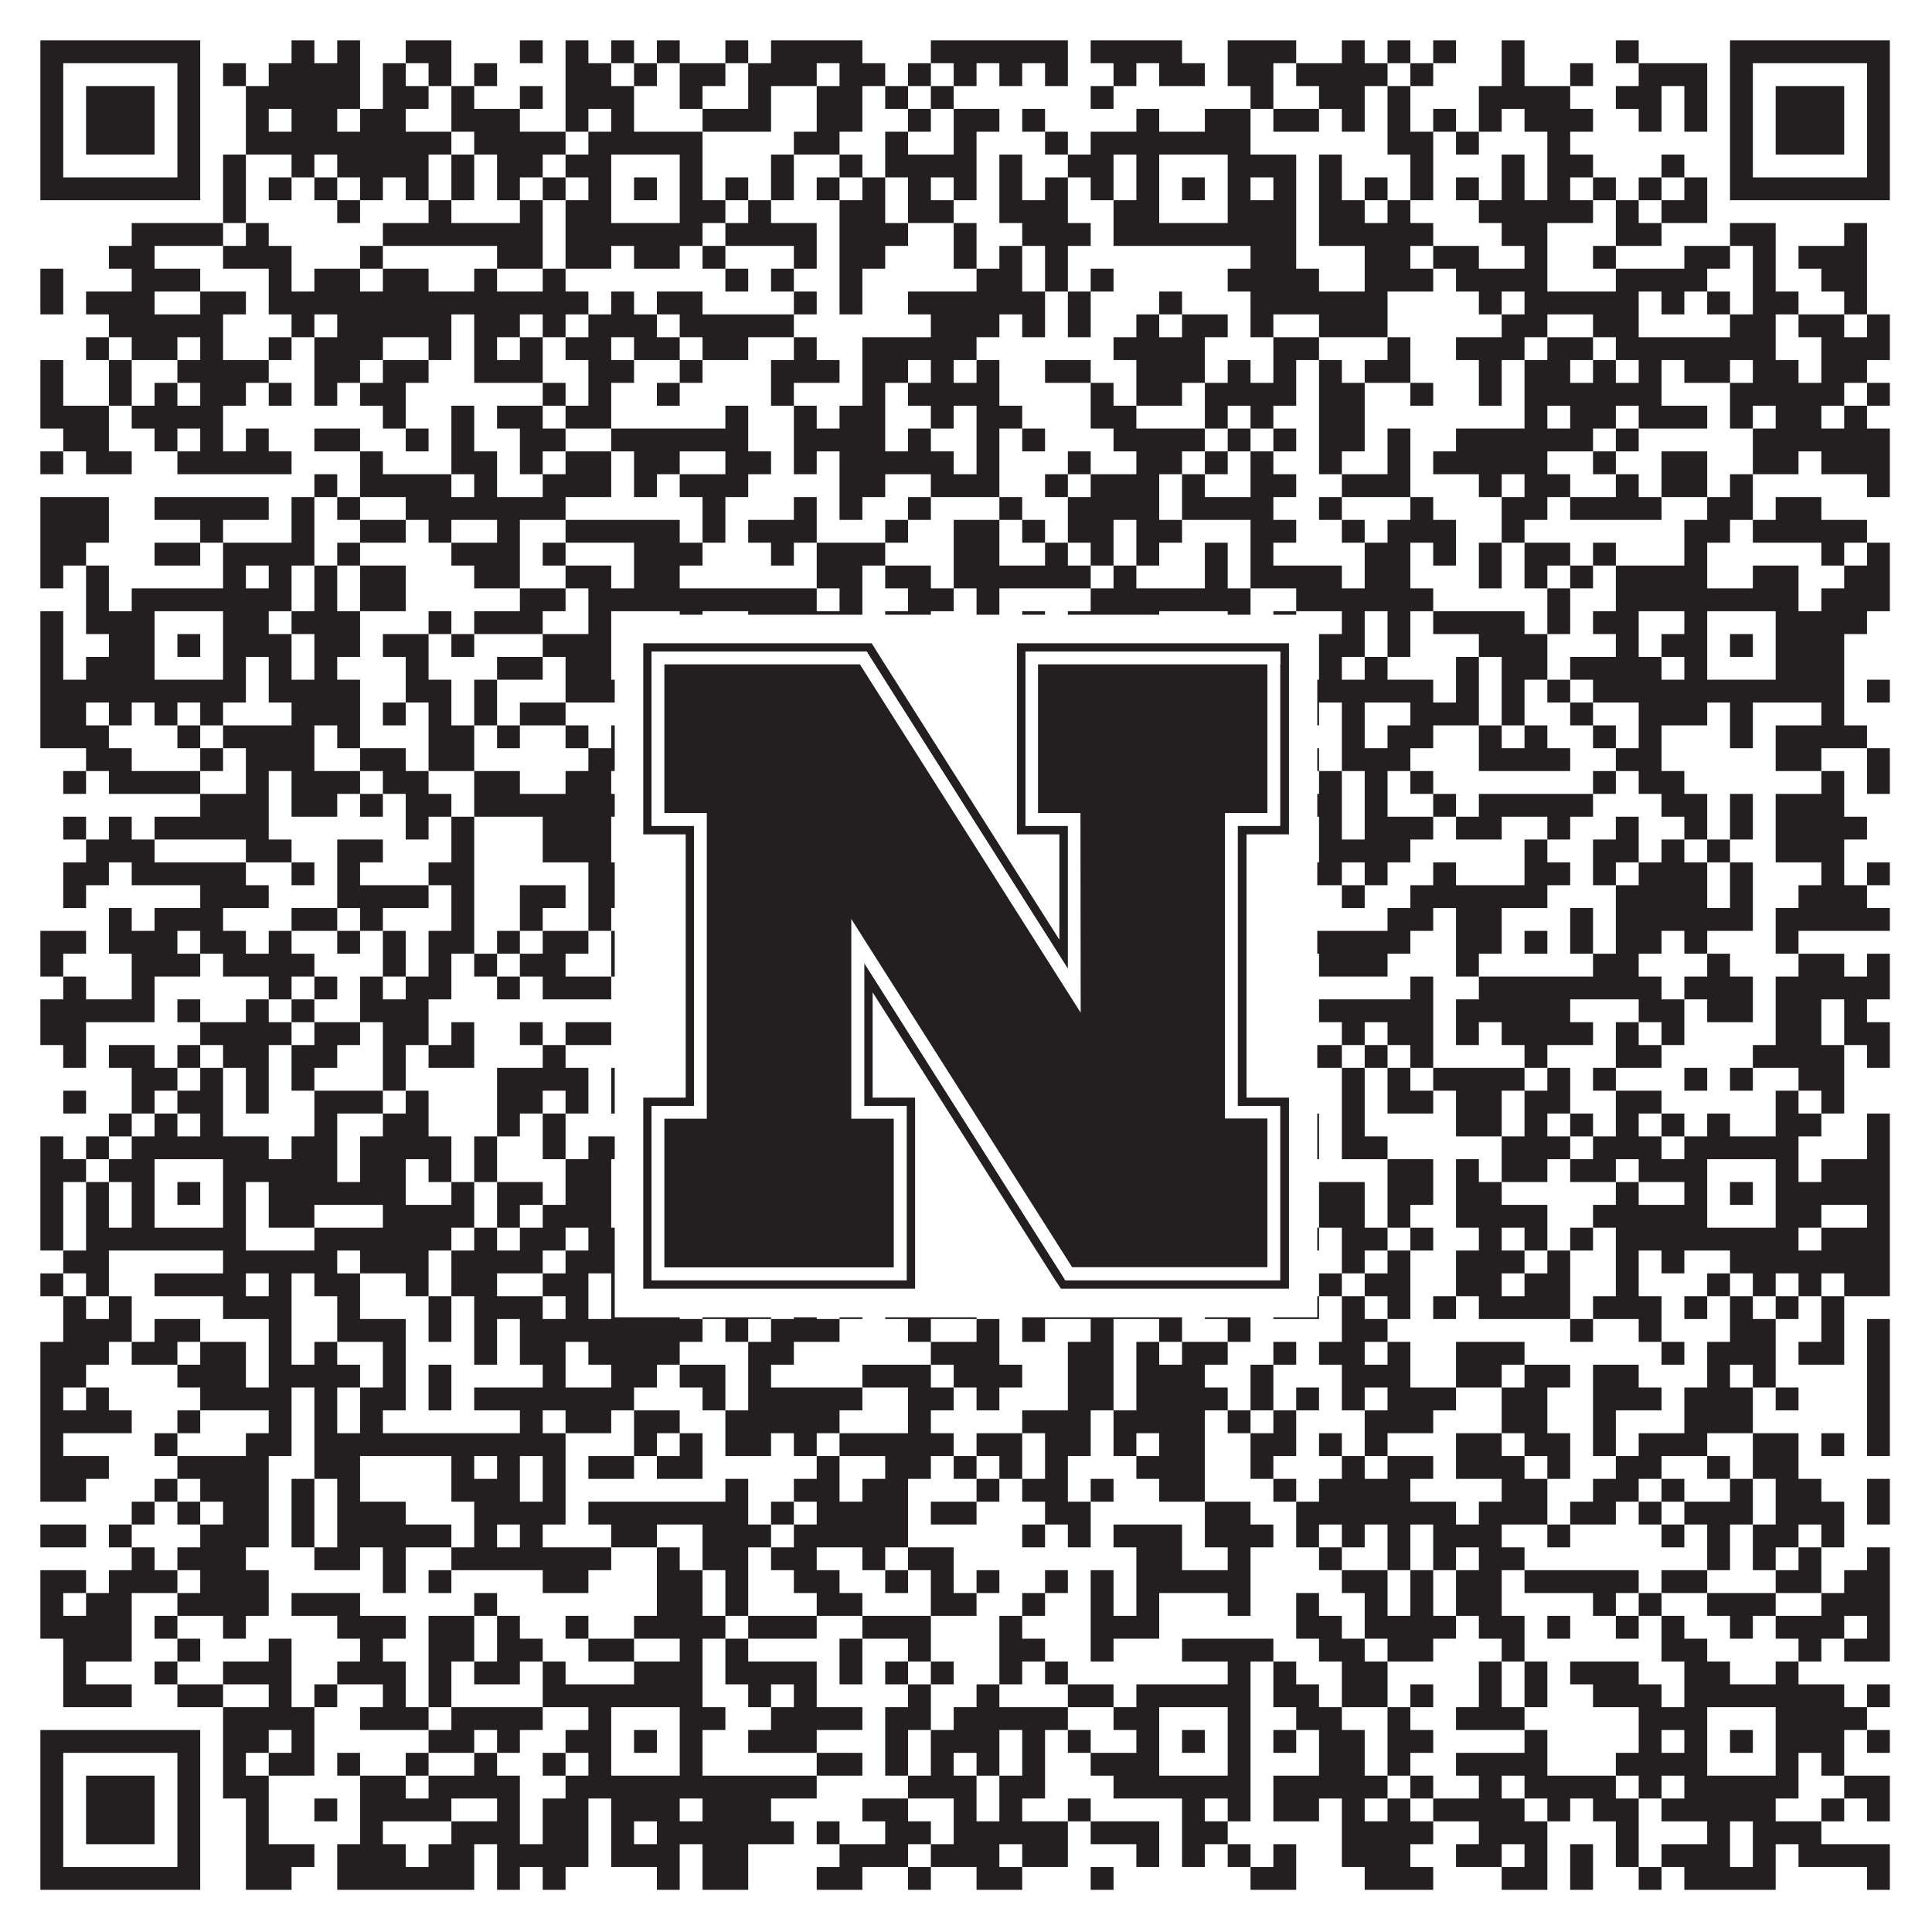 <?xml version="1.0"?>
<svg xmlns="http://www.w3.org/2000/svg" xmlns:xlink="http://www.w3.org/1999/xlink" version="1.1" width="1100px" height="1100px" viewBox="0 0 1100 1100"><rect x="0" y="0" width="1100" height="1100" fill="#ffffff" fill-opacity="1"/><path fill="#231f20" fill-opacity="1" d="M23,23L114,23L114,36L23,36ZM166,23L179,23L179,36L166,36ZM192,23L205,23L205,36L192,36ZM231,23L257,23L257,36L231,36ZM296,23L309,23L309,36L296,36ZM322,23L335,23L335,36L322,36ZM348,23L361,23L361,36L348,36ZM374,23L387,23L387,36L374,36ZM413,23L426,23L426,36L413,36ZM439,23L491,23L491,36L439,36ZM530,23L608,23L608,36L530,36ZM621,23L673,23L673,36L621,36ZM699,23L738,23L738,36L699,36ZM764,23L777,23L777,36L764,36ZM790,23L803,23L803,36L790,36ZM816,23L829,23L829,36L816,36ZM855,23L868,23L868,36L855,36ZM920,23L933,23L933,36L920,36ZM985,23L1076,23L1076,36L985,36ZM23,36L36,36L36,49L23,49ZM101,36L114,36L114,49L101,49ZM127,36L140,36L140,49L127,49ZM153,36L205,36L205,49L153,49ZM218,36L231,36L231,49L218,49ZM244,36L257,36L257,49L244,49ZM270,36L283,36L283,49L270,49ZM322,36L348,36L348,49L322,49ZM361,36L374,36L374,49L361,49ZM387,36L413,36L413,49L387,49ZM426,36L465,36L465,49L426,49ZM478,36L504,36L504,49L478,49ZM517,36L530,36L530,49L517,49ZM543,36L556,36L556,49L543,49ZM569,36L582,36L582,49L569,49ZM595,36L608,36L608,49L595,49ZM634,36L647,36L647,49L634,49ZM660,36L686,36L686,49L660,49ZM699,36L725,36L725,49L699,49ZM738,36L790,36L790,49L738,49ZM803,36L816,36L816,49L803,49ZM855,36L868,36L868,49L855,49ZM894,36L907,36L907,49L894,49ZM933,36L972,36L972,49L933,49ZM985,36L998,36L998,49L985,49ZM1063,36L1076,36L1076,49L1063,49ZM23,49L36,49L36,62L23,62ZM49,49L88,49L88,62L49,62ZM101,49L114,49L114,62L101,62ZM140,49L205,49L205,62L140,62ZM218,49L244,49L244,62L218,62ZM257,49L270,49L270,62L257,62ZM296,49L309,49L309,62L296,62ZM322,49L361,49L361,62L322,62ZM387,49L400,49L400,62L387,62ZM426,49L439,49L439,62L426,62ZM465,49L491,49L491,62L465,62ZM504,49L517,49L517,62L504,62ZM530,49L543,49L543,62L530,62ZM621,49L634,49L634,62L621,62ZM712,49L725,49L725,62L712,62ZM751,49L777,49L777,62L751,62ZM790,49L803,49L803,62L790,62ZM842,49L894,49L894,62L842,62ZM920,49L946,49L946,62L920,62ZM959,49L972,49L972,62L959,62ZM985,49L998,49L998,62L985,62ZM1011,49L1050,49L1050,62L1011,62ZM1063,49L1076,49L1076,62L1063,62ZM23,62L36,62L36,75L23,75ZM49,62L88,62L88,75L49,75ZM101,62L114,62L114,75L101,75ZM140,62L153,62L153,75L140,75ZM166,62L192,62L192,75L166,75ZM205,62L231,62L231,75L205,75ZM257,62L296,62L296,75L257,75ZM322,62L335,62L335,75L322,75ZM348,62L361,62L361,75L348,75ZM400,62L439,62L439,75L400,75ZM465,62L491,62L491,75L465,75ZM517,62L530,62L530,75L517,75ZM543,62L569,62L569,75L543,75ZM582,62L595,62L595,75L582,75ZM647,62L660,62L660,75L647,75ZM686,62L712,62L712,75L686,75ZM725,62L751,62L751,75L725,75ZM764,62L777,62L777,75L764,75ZM790,62L803,62L803,75L790,75ZM816,62L829,62L829,75L816,75ZM842,62L855,62L855,75L842,75ZM868,62L907,62L907,75L868,75ZM933,62L946,62L946,75L933,75ZM959,62L972,62L972,75L959,75ZM985,62L998,62L998,75L985,75ZM1011,62L1050,62L1050,75L1011,75ZM1063,62L1076,62L1076,75L1063,75ZM23,75L36,75L36,88L23,88ZM49,75L88,75L88,88L49,88ZM101,75L114,75L114,88L101,88ZM140,75L257,75L257,88L140,88ZM270,75L322,75L322,88L270,88ZM335,75L400,75L400,88L335,88ZM452,75L478,75L478,88L452,88ZM504,75L517,75L517,88L504,88ZM543,75L556,75L556,88L543,88ZM595,75L608,75L608,88L595,88ZM621,75L712,75L712,88L621,88ZM790,75L816,75L816,88L790,88ZM829,75L842,75L842,88L829,88ZM881,75L894,75L894,88L881,88ZM985,75L998,75L998,88L985,88ZM1011,75L1050,75L1050,88L1011,88ZM1063,75L1076,75L1076,88L1063,88ZM23,88L36,88L36,101L23,101ZM101,88L114,88L114,101L101,101ZM127,88L140,88L140,101L127,101ZM166,88L179,88L179,101L166,101ZM192,88L244,88L244,101L192,101ZM257,88L270,88L270,101L257,101ZM283,88L309,88L309,101L283,101ZM322,88L348,88L348,101L322,101ZM387,88L400,88L400,101L387,101ZM439,88L452,88L452,101L439,101ZM478,88L491,88L491,101L478,101ZM504,88L556,88L556,101L504,101ZM569,88L582,88L582,101L569,101ZM608,88L634,88L634,101L608,101ZM647,88L660,88L660,101L647,101ZM699,88L738,88L738,101L699,101ZM751,88L764,88L764,101L751,101ZM803,88L816,88L816,101L803,101ZM855,88L868,88L868,101L855,101ZM881,88L907,88L907,101L881,101ZM946,88L959,88L959,101L946,101ZM985,88L998,88L998,101L985,101ZM1063,88L1076,88L1076,101L1063,101ZM23,101L114,101L114,114L23,114ZM127,101L140,101L140,114L127,114ZM153,101L166,101L166,114L153,114ZM179,101L192,101L192,114L179,114ZM205,101L218,101L218,114L205,114ZM231,101L244,101L244,114L231,114ZM257,101L270,101L270,114L257,114ZM283,101L296,101L296,114L283,114ZM309,101L322,101L322,114L309,114ZM335,101L348,101L348,114L335,114ZM361,101L374,101L374,114L361,114ZM387,101L400,101L400,114L387,114ZM413,101L426,101L426,114L413,114ZM439,101L452,101L452,114L439,114ZM465,101L478,101L478,114L465,114ZM491,101L504,101L504,114L491,114ZM517,101L530,101L530,114L517,114ZM543,101L556,101L556,114L543,114ZM569,101L582,101L582,114L569,114ZM595,101L608,101L608,114L595,114ZM621,101L634,101L634,114L621,114ZM647,101L660,101L660,114L647,114ZM673,101L686,101L686,114L673,114ZM699,101L712,101L712,114L699,114ZM725,101L738,101L738,114L725,114ZM751,101L764,101L764,114L751,114ZM777,101L790,101L790,114L777,114ZM803,101L816,101L816,114L803,114ZM829,101L842,101L842,114L829,114ZM855,101L868,101L868,114L855,114ZM881,101L894,101L894,114L881,114ZM907,101L920,101L920,114L907,114ZM933,101L946,101L946,114L933,114ZM959,101L972,101L972,114L959,114ZM985,101L1076,101L1076,114L985,114ZM127,114L140,114L140,127L127,127ZM192,114L205,114L205,127L192,127ZM244,114L257,114L257,127L244,127ZM296,114L309,114L309,127L296,127ZM322,114L348,114L348,127L322,127ZM387,114L413,114L413,127L387,127ZM426,114L439,114L439,127L426,127ZM478,114L504,114L504,127L478,127ZM517,114L543,114L543,127L517,127ZM569,114L608,114L608,127L569,127ZM634,114L660,114L660,127L634,127ZM699,114L738,114L738,127L699,127ZM751,114L777,114L777,127L751,127ZM790,114L803,114L803,127L790,127ZM842,114L907,114L907,127L842,127ZM920,114L933,114L933,127L920,127ZM946,114L972,114L972,127L946,127ZM75,127L127,127L127,140L75,140ZM140,127L153,127L153,140L140,140ZM218,127L309,127L309,140L218,140ZM322,127L400,127L400,140L322,140ZM413,127L465,127L465,140L413,140ZM478,127L517,127L517,140L478,140ZM543,127L556,127L556,140L543,140ZM582,127L621,127L621,140L582,140ZM634,127L738,127L738,140L634,140ZM751,127L816,127L816,140L751,140ZM855,127L881,127L881,140L855,140ZM920,127L946,127L946,140L920,140ZM985,127L1011,127L1011,140L985,140ZM1050,127L1063,127L1063,140L1050,140ZM62,140L88,140L88,153L62,153ZM127,140L166,140L166,153L127,153ZM205,140L218,140L218,153L205,153ZM283,140L309,140L309,153L283,153ZM322,140L348,140L348,153L322,153ZM361,140L387,140L387,153L361,153ZM400,140L413,140L413,153L400,153ZM452,140L465,140L465,153L452,153ZM478,140L504,140L504,153L478,153ZM543,140L556,140L556,153L543,153ZM569,140L582,140L582,153L569,153ZM595,140L608,140L608,153L595,153ZM712,140L738,140L738,153L712,153ZM777,140L803,140L803,153L777,153ZM816,140L842,140L842,153L816,153ZM868,140L881,140L881,153L868,153ZM907,140L920,140L920,153L907,153ZM959,140L985,140L985,153L959,153ZM998,140L1011,140L1011,153L998,153ZM1024,140L1063,140L1063,153L1024,153ZM23,153L36,153L36,166L23,166ZM75,153L114,153L114,166L75,166ZM153,153L166,153L166,166L153,166ZM179,153L205,153L205,166L179,166ZM218,153L244,153L244,166L218,166ZM270,153L283,153L283,166L270,166ZM309,153L322,153L322,166L309,166ZM413,153L426,153L426,166L413,166ZM439,153L452,153L452,166L439,166ZM478,153L491,153L491,166L478,166ZM556,153L582,153L582,166L556,166ZM595,153L608,153L608,166L595,166ZM621,153L634,153L634,166L621,166ZM699,153L751,153L751,166L699,166ZM777,153L816,153L816,166L777,166ZM829,153L881,153L881,166L829,166ZM920,153L972,153L972,166L920,166ZM998,153L1011,153L1011,166L998,166ZM1037,153L1063,153L1063,166L1037,166ZM23,166L36,166L36,179L23,179ZM49,166L88,166L88,179L49,179ZM114,166L140,166L140,179L114,179ZM153,166L335,166L335,179L153,179ZM348,166L361,166L361,179L348,179ZM374,166L400,166L400,179L374,179ZM452,166L465,166L465,179L452,179ZM478,166L491,166L491,179L478,179ZM517,166L595,166L595,179L517,179ZM608,166L621,166L621,179L608,179ZM660,166L673,166L673,179L660,179ZM712,166L790,166L790,179L712,179ZM842,166L855,166L855,179L842,179ZM868,166L933,166L933,179L868,179ZM946,166L959,166L959,179L946,179ZM972,166L985,166L985,179L972,179ZM998,166L1024,166L1024,179L998,179ZM1050,166L1063,166L1063,179L1050,179ZM62,179L127,179L127,192L62,192ZM166,179L179,179L179,192L166,192ZM192,179L257,179L257,192L192,192ZM270,179L296,179L296,192L270,192ZM309,179L322,179L322,192L309,192ZM335,179L374,179L374,192L335,192ZM387,179L452,179L452,192L387,192ZM530,179L569,179L569,192L530,192ZM582,179L595,179L595,192L582,192ZM608,179L621,179L621,192L608,192ZM647,179L660,179L660,192L647,192ZM673,179L699,179L699,192L673,192ZM712,179L725,179L725,192L712,192ZM751,179L790,179L790,192L751,192ZM855,179L881,179L881,192L855,192ZM907,179L933,179L933,192L907,192ZM985,179L1011,179L1011,192L985,192ZM1024,179L1050,179L1050,192L1024,192ZM1063,179L1076,179L1076,192L1063,192ZM49,192L62,192L62,205L49,205ZM75,192L101,192L101,205L75,205ZM114,192L127,192L127,205L114,205ZM153,192L166,192L166,205L153,205ZM179,192L218,192L218,205L179,205ZM244,192L257,192L257,205L244,205ZM270,192L283,192L283,205L270,205ZM296,192L309,192L309,205L296,205ZM322,192L348,192L348,205L322,205ZM361,192L387,192L387,205L361,205ZM400,192L426,192L426,205L400,205ZM452,192L465,192L465,205L452,205ZM491,192L556,192L556,205L491,205ZM634,192L686,192L686,205L634,205ZM725,192L751,192L751,205L725,205ZM790,192L803,192L803,205L790,205ZM829,192L868,192L868,205L829,205ZM881,192L907,192L907,205L881,205ZM920,192L1011,192L1011,205L920,205ZM1037,192L1076,192L1076,205L1037,205ZM23,205L36,205L36,218L23,218ZM62,205L75,205L75,218L62,218ZM101,205L153,205L153,218L101,218ZM179,205L205,205L205,218L179,218ZM218,205L244,205L244,218L218,218ZM270,205L309,205L309,218L270,218ZM335,205L361,205L361,218L335,218ZM387,205L400,205L400,218L387,218ZM439,205L478,205L478,218L439,218ZM491,205L517,205L517,218L491,218ZM530,205L543,205L543,218L530,218ZM556,205L569,205L569,218L556,218ZM595,205L621,205L621,218L595,218ZM647,205L686,205L686,218L647,218ZM699,205L712,205L712,218L699,218ZM725,205L738,205L738,218L725,218ZM751,205L764,205L764,218L751,218ZM777,205L803,205L803,218L777,218ZM842,205L855,205L855,218L842,218ZM868,205L894,205L894,218L868,218ZM907,205L920,205L920,218L907,218ZM933,205L946,205L946,218L933,218ZM959,205L985,205L985,218L959,218ZM998,205L1024,205L1024,218L998,218ZM1037,205L1063,205L1063,218L1037,218ZM23,218L36,218L36,231L23,231ZM62,218L75,218L75,231L62,231ZM88,218L101,218L101,231L88,231ZM114,218L140,218L140,231L114,231ZM153,218L166,218L166,231L153,231ZM179,218L192,218L192,231L179,231ZM205,218L231,218L231,231L205,231ZM309,218L322,218L322,231L309,231ZM335,218L348,218L348,231L335,231ZM374,218L387,218L387,231L374,231ZM439,218L452,218L452,231L439,231ZM491,218L504,218L504,231L491,231ZM517,218L569,218L569,231L517,231ZM621,218L634,218L634,231L621,231ZM647,218L673,218L673,231L647,231ZM686,218L738,218L738,231L686,231ZM751,218L777,218L777,231L751,231ZM803,218L816,218L816,231L803,231ZM842,218L855,218L855,231L842,231ZM868,218L946,218L946,231L868,231ZM985,218L1050,218L1050,231L985,231ZM1063,218L1076,218L1076,231L1063,231ZM23,231L62,231L62,244L23,244ZM75,231L127,231L127,244L75,244ZM218,231L231,231L231,244L218,244ZM257,231L270,231L270,244L257,244ZM283,231L309,231L309,244L283,244ZM322,231L348,231L348,244L322,244ZM413,231L426,231L426,244L413,244ZM452,231L465,231L465,244L452,244ZM478,231L504,231L504,244L478,244ZM530,231L543,231L543,244L530,244ZM556,231L582,231L582,244L556,244ZM621,231L647,231L647,244L621,244ZM686,231L699,231L699,244L686,244ZM712,231L725,231L725,244L712,244ZM751,231L777,231L777,244L751,244ZM868,231L881,231L881,244L868,244ZM894,231L920,231L920,244L894,244ZM933,231L972,231L972,244L933,244ZM985,231L998,231L998,244L985,244ZM1011,231L1037,231L1037,244L1011,244ZM1050,231L1063,231L1063,244L1050,244ZM36,244L62,244L62,257L36,257ZM88,244L101,244L101,257L88,257ZM114,244L127,244L127,257L114,257ZM140,244L153,244L153,257L140,257ZM179,244L205,244L205,257L179,257ZM231,244L244,244L244,257L231,257ZM257,244L270,244L270,257L257,257ZM296,244L322,244L322,257L296,257ZM348,244L426,244L426,257L348,257ZM452,244L504,244L504,257L452,257ZM517,244L530,244L530,257L517,257ZM556,244L569,244L569,257L556,257ZM582,244L595,244L595,257L582,257ZM634,244L686,244L686,257L634,257ZM699,244L712,244L712,257L699,257ZM725,244L738,244L738,257L725,257ZM751,244L777,244L777,257L751,257ZM790,244L803,244L803,257L790,257ZM829,244L907,244L907,257L829,257ZM920,244L933,244L933,257L920,257ZM998,244L1076,244L1076,257L998,257ZM23,257L36,257L36,270L23,270ZM49,257L75,257L75,270L49,270ZM101,257L166,257L166,270L101,270ZM205,257L218,257L218,270L205,270ZM257,257L283,257L283,270L257,270ZM296,257L309,257L309,270L296,270ZM322,257L348,257L348,270L322,270ZM361,257L387,257L387,270L361,270ZM413,257L439,257L439,270L413,270ZM452,257L465,257L465,270L452,270ZM478,257L543,257L543,270L478,270ZM556,257L569,257L569,270L556,270ZM608,257L621,257L621,270L608,270ZM647,257L673,257L673,270L647,270ZM686,257L699,257L699,270L686,270ZM712,257L725,257L725,270L712,270ZM751,257L764,257L764,270L751,270ZM790,257L803,257L803,270L790,270ZM816,257L881,257L881,270L816,270ZM907,257L920,257L920,270L907,270ZM946,257L972,257L972,270L946,270ZM998,257L1024,257L1024,270L998,270ZM1037,257L1076,257L1076,270L1037,270ZM179,270L192,270L192,283L179,283ZM205,270L257,270L257,283L205,283ZM270,270L283,270L283,283L270,283ZM309,270L348,270L348,283L309,283ZM361,270L374,270L374,283L361,283ZM387,270L426,270L426,283L387,283ZM478,270L504,270L504,283L478,283ZM530,270L569,270L569,283L530,283ZM595,270L608,270L608,283L595,283ZM621,270L660,270L660,283L621,283ZM673,270L686,270L686,283L673,283ZM712,270L738,270L738,283L712,283ZM764,270L803,270L803,283L764,283ZM842,270L855,270L855,283L842,283ZM868,270L894,270L894,283L868,283ZM920,270L933,270L933,283L920,283ZM946,270L972,270L972,283L946,283ZM985,270L998,270L998,283L985,283ZM1063,270L1076,270L1076,283L1063,283ZM23,283L62,283L62,296L23,296ZM88,283L153,283L153,296L88,296ZM166,283L179,283L179,296L166,296ZM192,283L205,283L205,296L192,296ZM231,283L322,283L322,296L231,296ZM400,283L413,283L413,296L400,296ZM452,283L465,283L465,296L452,296ZM478,283L491,283L491,296L478,296ZM517,283L530,283L530,296L517,296ZM569,283L582,283L582,296L569,296ZM608,283L660,283L660,296L608,296ZM673,283L725,283L725,296L673,296ZM751,283L764,283L764,296L751,296ZM803,283L816,283L816,296L803,296ZM855,283L881,283L881,296L855,296ZM894,283L946,283L946,296L894,296ZM972,283L998,283L998,296L972,296ZM1011,283L1037,283L1037,296L1011,296ZM23,296L62,296L62,309L23,309ZM114,296L127,296L127,309L114,309ZM166,296L179,296L179,309L166,309ZM205,296L231,296L231,309L205,309ZM244,296L257,296L257,309L244,309ZM283,296L296,296L296,309L283,309ZM322,296L387,296L387,309L322,309ZM400,296L413,296L413,309L400,309ZM426,296L465,296L465,309L426,309ZM504,296L517,296L517,309L504,309ZM543,296L569,296L569,309L543,309ZM582,296L595,296L595,309L582,309ZM608,296L634,296L634,309L608,309ZM647,296L673,296L673,309L647,309ZM712,296L738,296L738,309L712,309ZM764,296L777,296L777,309L764,309ZM790,296L829,296L829,309L790,309ZM855,296L868,296L868,309L855,309ZM959,296L985,296L985,309L959,309ZM998,296L1063,296L1063,309L998,309ZM23,309L49,309L49,322L23,322ZM88,309L114,309L114,322L88,322ZM127,309L179,309L179,322L127,322ZM192,309L205,309L205,322L192,322ZM257,309L296,309L296,322L257,322ZM309,309L322,309L322,322L309,322ZM361,309L400,309L400,322L361,322ZM439,309L452,309L452,322L439,322ZM465,309L504,309L504,322L465,322ZM543,309L569,309L569,322L543,322ZM595,309L608,309L608,322L595,322ZM621,309L634,309L634,322L621,322ZM647,309L660,309L660,322L647,322ZM686,309L699,309L699,322L686,322ZM712,309L725,309L725,322L712,322ZM777,309L803,309L803,322L777,322ZM816,309L829,309L829,322L816,322ZM842,309L855,309L855,322L842,322ZM868,309L894,309L894,322L868,322ZM907,309L920,309L920,322L907,322ZM959,309L972,309L972,322L959,322ZM1037,309L1050,309L1050,322L1037,322ZM1063,309L1076,309L1076,322L1063,322ZM23,322L36,322L36,335L23,335ZM49,322L62,322L62,335L49,335ZM127,322L140,322L140,335L127,335ZM153,322L166,322L166,335L153,335ZM179,322L192,322L192,335L179,335ZM205,322L231,322L231,335L205,335ZM270,322L296,322L296,335L270,335ZM322,322L348,322L348,335L322,335ZM361,322L387,322L387,335L361,335ZM465,322L491,322L491,335L465,335ZM504,322L530,322L530,335L504,335ZM543,322L621,322L621,335L543,335ZM634,322L647,322L647,335L634,335ZM686,322L699,322L699,335L686,335ZM712,322L764,322L764,335L712,335ZM777,322L803,322L803,335L777,335ZM842,322L855,322L855,335L842,335ZM868,322L881,322L881,335L868,335ZM894,322L907,322L907,335L894,335ZM920,322L972,322L972,335L920,335ZM998,322L1024,322L1024,335L998,335ZM1050,322L1076,322L1076,335L1050,335ZM49,335L62,335L62,348L49,348ZM75,335L166,335L166,348L75,348ZM179,335L192,335L192,348L179,348ZM205,335L231,335L231,348L205,348ZM296,335L322,335L322,348L296,348ZM335,335L465,335L465,348L335,348ZM478,335L491,335L491,348L478,348ZM517,335L543,335L543,348L517,348ZM556,335L569,335L569,348L556,348ZM621,335L712,335L712,348L621,348ZM738,335L816,335L816,348L738,348ZM881,335L894,335L894,348L881,348ZM920,335L1024,335L1024,348L920,348ZM1037,335L1076,335L1076,348L1037,348ZM23,348L36,348L36,361L23,361ZM49,348L88,348L88,361L49,361ZM127,348L153,348L153,361L127,361ZM166,348L205,348L205,361L166,361ZM244,348L257,348L257,361L244,361ZM270,348L309,348L309,361L270,361ZM335,348L348,348L348,361L335,361ZM387,348L400,348L400,361L387,361ZM426,348L491,348L491,361L426,361ZM504,348L530,348L530,361L504,361ZM556,348L569,348L569,361L556,361ZM582,348L595,348L595,361L582,361ZM608,348L660,348L660,361L608,361ZM699,348L712,348L712,361L699,361ZM725,348L738,348L738,361L725,361ZM764,348L777,348L777,361L764,361ZM790,348L803,348L803,361L790,361ZM816,348L868,348L868,361L816,361ZM881,348L894,348L894,361L881,361ZM907,348L933,348L933,361L907,361ZM959,348L972,348L972,361L959,361ZM1011,348L1063,348L1063,361L1011,361ZM23,361L36,361L36,374L23,374ZM62,361L88,361L88,374L62,374ZM101,361L114,361L114,374L101,374ZM127,361L166,361L166,374L127,374ZM179,361L205,361L205,374L179,374ZM218,361L244,361L244,374L218,374ZM257,361L270,361L270,374L257,374ZM309,361L348,361L348,374L309,374ZM361,361L374,361L374,374L361,374ZM387,361L400,361L400,374L387,374ZM413,361L426,361L426,374L413,374ZM452,361L478,361L478,374L452,374ZM491,361L517,361L517,374L491,374ZM530,361L543,361L543,374L530,374ZM569,361L582,361L582,374L569,374ZM608,361L660,361L660,374L608,374ZM673,361L686,361L686,374L673,374ZM699,361L738,361L738,374L699,374ZM751,361L777,361L777,374L751,374ZM790,361L803,361L803,374L790,374ZM842,361L881,361L881,374L842,374ZM920,361L933,361L933,374L920,374ZM946,361L972,361L972,374L946,374ZM985,361L998,361L998,374L985,374ZM1011,361L1050,361L1050,374L1011,374ZM23,374L36,374L36,387L23,387ZM49,374L88,374L88,387L49,387ZM127,374L140,374L140,387L127,387ZM153,374L166,374L166,387L153,387ZM179,374L192,374L192,387L179,387ZM231,374L244,374L244,387L231,387ZM283,374L309,374L309,387L283,387ZM322,374L348,374L348,387L322,387ZM387,374L400,374L400,387L387,387ZM439,374L504,374L504,387L439,387ZM543,374L582,374L582,387L543,387ZM608,374L660,374L660,387L608,387ZM699,374L725,374L725,387L699,387ZM751,374L764,374L764,387L751,387ZM777,374L790,374L790,387L777,387ZM829,374L842,374L842,387L829,387ZM855,374L881,374L881,387L855,387ZM894,374L946,374L946,387L894,387ZM959,374L972,374L972,387L959,387ZM1011,374L1050,374L1050,387L1011,387ZM23,387L140,387L140,400L23,400ZM153,387L205,387L205,400L153,400ZM231,387L257,387L257,400L231,400ZM270,387L283,387L283,400L270,400ZM322,387L413,387L413,400L322,400ZM426,387L452,387L452,400L426,400ZM491,387L504,387L504,400L491,400ZM517,387L569,387L569,400L517,400ZM582,387L595,387L595,400L582,400ZM634,387L816,387L816,400L634,400ZM829,387L842,387L842,400L829,400ZM855,387L868,387L868,400L855,400ZM881,387L894,387L894,400L881,400ZM907,387L1050,387L1050,400L907,400ZM1063,387L1076,387L1076,400L1063,400ZM23,400L49,400L49,413L23,413ZM62,400L75,400L75,413L62,413ZM88,400L101,400L101,413L88,413ZM114,400L127,400L127,413L114,413ZM166,400L205,400L205,413L166,413ZM218,400L231,400L231,413L218,413ZM244,400L257,400L257,413L244,413ZM270,400L283,400L283,413L270,413ZM296,400L322,400L322,413L296,413ZM374,400L387,400L387,413L374,413ZM413,400L439,400L439,413L413,413ZM452,400L465,400L465,413L452,413ZM504,400L517,400L517,413L504,413ZM530,400L543,400L543,413L530,413ZM556,400L569,400L569,413L556,413ZM582,400L595,400L595,413L582,413ZM621,400L647,400L647,413L621,413ZM660,400L699,400L699,413L660,413ZM712,400L725,400L725,413L712,413ZM738,400L751,400L751,413L738,413ZM764,400L777,400L777,413L764,413ZM803,400L842,400L842,413L803,413ZM855,400L868,400L868,413L855,413ZM894,400L907,400L907,413L894,413ZM933,400L972,400L972,413L933,413ZM985,400L998,400L998,413L985,413ZM1037,400L1050,400L1050,413L1037,413ZM23,413L62,413L62,426L23,426ZM101,413L114,413L114,426L101,426ZM127,413L179,413L179,426L127,426ZM192,413L205,413L205,426L192,426ZM244,413L270,413L270,426L244,426ZM283,413L296,413L296,426L283,426ZM322,413L335,413L335,426L322,426ZM348,413L413,413L413,426L348,426ZM452,413L465,413L465,426L452,426ZM491,413L543,413L543,426L491,426ZM556,413L595,413L595,426L556,426ZM621,413L634,413L634,426L621,426ZM660,413L673,413L673,426L660,426ZM686,413L712,413L712,426L686,426ZM764,413L777,413L777,426L764,426ZM790,413L816,413L816,426L790,426ZM842,413L855,413L855,426L842,426ZM868,413L881,413L881,426L868,426ZM907,413L920,413L920,426L907,426ZM933,413L946,413L946,426L933,426ZM985,413L998,413L998,426L985,426ZM1011,413L1063,413L1063,426L1011,426ZM49,426L75,426L75,439L49,439ZM114,426L127,426L127,439L114,439ZM140,426L179,426L179,439L140,439ZM205,426L231,426L231,439L205,439ZM244,426L270,426L270,439L244,439ZM335,426L361,426L361,439L335,439ZM374,426L400,426L400,439L374,439ZM426,426L439,426L439,439L426,439ZM465,426L530,426L530,439L465,439ZM543,426L556,426L556,439L543,439ZM569,426L595,426L595,439L569,439ZM608,426L647,426L647,439L608,439ZM660,426L699,426L699,439L660,439ZM712,426L725,426L725,439L712,439ZM738,426L751,426L751,439L738,439ZM764,426L803,426L803,439L764,439ZM842,426L894,426L894,439L842,439ZM920,426L946,426L946,439L920,439ZM1011,426L1037,426L1037,439L1011,439ZM1063,426L1076,426L1076,439L1063,439ZM36,439L49,439L49,452L36,452ZM62,439L114,439L114,452L62,452ZM140,439L153,439L153,452L140,452ZM166,439L205,439L205,452L166,452ZM218,439L244,439L244,452L218,452ZM270,439L296,439L296,452L270,452ZM322,439L348,439L348,452L322,452ZM361,439L387,439L387,452L361,452ZM400,439L413,439L413,452L400,452ZM465,439L491,439L491,452L465,452ZM517,439L543,439L543,452L517,452ZM595,439L621,439L621,452L595,452ZM634,439L673,439L673,452L634,452ZM686,439L699,439L699,452L686,452ZM712,439L725,439L725,452L712,452ZM751,439L764,439L764,452L751,452ZM777,439L790,439L790,452L777,452ZM803,439L816,439L816,452L803,452ZM907,439L920,439L920,452L907,452ZM933,439L959,439L959,452L933,452ZM1037,439L1050,439L1050,452L1037,452ZM1063,439L1076,439L1076,452L1063,452ZM114,452L153,452L153,465L114,465ZM166,452L192,452L192,465L166,465ZM205,452L218,452L218,465L205,465ZM231,452L257,452L257,465L231,465ZM270,452L374,452L374,465L270,465ZM400,452L413,452L413,465L400,465ZM439,452L452,452L452,465L439,465ZM465,452L530,452L530,465L465,465ZM556,452L569,452L569,465L556,465ZM608,452L621,452L621,465L608,465ZM660,452L673,452L673,465L660,465ZM686,452L699,452L699,465L686,465ZM712,452L764,452L764,465L712,465ZM777,452L790,452L790,465L777,465ZM816,452L829,452L829,465L816,465ZM842,452L907,452L907,465L842,465ZM946,452L972,452L972,465L946,465ZM985,452L998,452L998,465L985,465ZM1011,452L1050,452L1050,465L1011,465ZM36,465L49,465L49,478L36,478ZM62,465L75,465L75,478L62,478ZM88,465L153,465L153,478L88,478ZM231,465L244,465L244,478L231,478ZM257,465L270,465L270,478L257,478ZM309,465L348,465L348,478L309,478ZM374,465L387,465L387,478L374,478ZM400,465L413,465L413,478L400,478ZM439,465L465,465L465,478L439,478ZM504,465L517,465L517,478L504,478ZM543,465L556,465L556,478L543,478ZM582,465L595,465L595,478L582,478ZM608,465L621,465L621,478L608,478ZM634,465L699,465L699,478L634,478ZM725,465L738,465L738,478L725,478ZM751,465L764,465L764,478L751,478ZM777,465L816,465L816,478L777,478ZM829,465L855,465L855,478L829,478ZM881,465L894,465L894,478L881,478ZM920,465L933,465L933,478L920,478ZM959,465L972,465L972,478L959,478ZM985,465L998,465L998,478L985,478ZM1011,465L1063,465L1063,478L1011,478ZM49,478L88,478L88,491L49,491ZM140,478L166,478L166,491L140,491ZM192,478L218,478L218,491L192,491ZM257,478L270,478L270,491L257,491ZM309,478L348,478L348,491L309,491ZM361,478L387,478L387,491L361,491ZM426,478L491,478L491,491L426,491ZM530,478L543,478L543,491L530,491ZM569,478L582,478L582,491L569,491ZM595,478L608,478L608,491L595,491ZM621,478L634,478L634,491L621,491ZM647,478L660,478L660,491L647,491ZM699,478L725,478L725,491L699,491ZM751,478L803,478L803,491L751,491ZM868,478L881,478L881,491L868,491ZM907,478L933,478L933,491L907,491ZM946,478L959,478L959,491L946,491ZM972,478L985,478L985,491L972,491ZM1011,478L1050,478L1050,491L1011,491ZM36,491L62,491L62,504L36,504ZM75,491L140,491L140,504L75,504ZM166,491L179,491L179,504L166,504ZM192,491L205,491L205,504L192,504ZM244,491L270,491L270,504L244,504ZM335,491L374,491L374,504L335,504ZM400,491L439,491L439,504L400,504ZM452,491L491,491L491,504L452,504ZM582,491L608,491L608,504L582,504ZM634,491L660,491L660,504L634,504ZM699,491L712,491L712,504L699,504ZM738,491L764,491L764,504L738,504ZM777,491L790,491L790,504L777,504ZM816,491L829,491L829,504L816,504ZM868,491L894,491L894,504L868,504ZM907,491L920,491L920,504L907,504ZM933,491L972,491L972,504L933,504ZM985,491L998,491L998,504L985,504ZM1037,491L1050,491L1050,504L1037,504ZM1063,491L1076,491L1076,504L1063,504ZM36,504L49,504L49,517L36,517ZM114,504L153,504L153,517L114,517ZM192,504L244,504L244,517L192,517ZM257,504L270,504L270,517L257,517ZM296,504L322,504L322,517L296,517ZM335,504L361,504L361,517L335,517ZM374,504L387,504L387,517L374,517ZM400,504L413,504L413,517L400,517ZM478,504L491,504L491,517L478,517ZM504,504L517,504L517,517L504,517ZM530,504L543,504L543,517L530,517ZM556,504L595,504L595,517L556,517ZM608,504L634,504L634,517L608,517ZM647,504L673,504L673,517L647,517ZM686,504L699,504L699,517L686,517ZM725,504L738,504L738,517L725,517ZM764,504L777,504L777,517L764,517ZM803,504L881,504L881,517L803,517ZM920,504L972,504L972,517L920,517ZM985,504L998,504L998,517L985,517ZM1024,504L1063,504L1063,517L1024,517ZM62,517L75,517L75,530L62,530ZM88,517L127,517L127,530L88,530ZM166,517L192,517L192,530L166,530ZM205,517L218,517L218,530L205,530ZM257,517L270,517L270,530L257,530ZM296,517L309,517L309,530L296,530ZM335,517L348,517L348,530L335,530ZM374,517L387,517L387,530L374,530ZM400,517L413,517L413,530L400,530ZM504,517L556,517L556,530L504,530ZM608,517L621,517L621,530L608,530ZM647,517L660,517L660,530L647,530ZM699,517L725,517L725,530L699,530ZM790,517L816,517L816,530L790,530ZM829,517L855,517L855,530L829,530ZM894,517L907,517L907,530L894,530ZM920,517L998,517L998,530L920,530ZM1011,517L1076,517L1076,530L1011,530ZM23,530L49,530L49,543L23,543ZM62,530L101,530L101,543L62,543ZM114,530L140,530L140,543L114,543ZM153,530L166,530L166,543L153,543ZM192,530L205,530L205,543L192,543ZM218,530L231,530L231,543L218,543ZM244,530L270,530L270,543L244,543ZM283,530L296,530L296,543L283,543ZM309,530L335,530L335,543L309,543ZM348,530L361,530L361,543L348,543ZM387,530L400,530L400,543L387,543ZM413,530L439,530L439,543L413,543ZM452,530L465,530L465,543L452,543ZM478,530L530,530L530,543L478,543ZM543,530L582,530L582,543L543,543ZM595,530L608,530L608,543L595,543ZM634,530L647,530L647,543L634,543ZM660,530L699,530L699,543L660,543ZM712,530L803,530L803,543L712,543ZM829,530L855,530L855,543L829,543ZM868,530L881,530L881,543L868,543ZM894,530L907,530L907,543L894,543ZM920,530L946,530L946,543L920,543ZM959,530L972,530L972,543L959,543ZM1011,530L1024,530L1024,543L1011,543ZM23,543L36,543L36,556L23,556ZM75,543L114,543L114,556L75,556ZM127,543L179,543L179,556L127,556ZM218,543L231,543L231,556L218,556ZM244,543L257,543L257,556L244,556ZM270,543L283,543L283,556L270,556ZM296,543L322,543L322,556L296,556ZM348,543L387,543L387,556L348,556ZM439,543L452,543L452,556L439,556ZM465,543L478,543L478,556L465,556ZM517,543L543,543L543,556L517,556ZM556,543L647,543L647,556L556,556ZM660,543L673,543L673,556L660,556ZM686,543L699,543L699,556L686,556ZM751,543L790,543L790,556L751,556ZM829,543L842,543L842,556L829,556ZM907,543L933,543L933,556L907,556ZM972,543L985,543L985,556L972,556ZM1024,543L1050,543L1050,556L1024,556ZM1063,543L1076,543L1076,556L1063,556ZM36,556L49,556L49,569L36,569ZM75,556L88,556L88,569L75,569ZM153,556L166,556L166,569L153,569ZM179,556L192,556L192,569L179,569ZM205,556L218,556L218,569L205,569ZM231,556L257,556L257,569L231,569ZM283,556L296,556L296,569L283,569ZM309,556L348,556L348,569L309,569ZM374,556L387,556L387,569L374,569ZM413,556L426,556L426,569L413,569ZM465,556L478,556L478,569L465,569ZM504,556L517,556L517,569L504,569ZM530,556L543,556L543,569L530,569ZM556,556L569,556L569,569L556,569ZM595,556L647,556L647,569L595,569ZM660,556L673,556L673,569L660,569ZM725,556L738,556L738,569L725,569ZM803,556L816,556L816,569L803,569ZM842,556L946,556L946,569L842,569ZM959,556L998,556L998,569L959,569ZM1011,556L1076,556L1076,569L1011,569ZM23,569L88,569L88,582L23,582ZM101,569L114,569L114,582L101,582ZM140,569L153,569L153,582L140,582ZM166,569L179,569L179,582L166,582ZM205,569L244,569L244,582L205,582ZM400,569L426,569L426,582L400,582ZM452,569L465,569L465,582L452,582ZM504,569L517,569L517,582L504,582ZM569,569L595,569L595,582L569,582ZM608,569L634,569L634,582L608,582ZM647,569L660,569L660,582L647,582ZM673,569L686,569L686,582L673,582ZM712,569L738,569L738,582L712,582ZM751,569L816,569L816,582L751,582ZM829,569L894,569L894,582L829,582ZM933,569L959,569L959,582L933,582ZM972,569L998,569L998,582L972,582ZM1011,569L1037,569L1037,582L1011,582ZM1050,569L1063,569L1063,582L1050,582ZM23,582L49,582L49,595L23,595ZM114,582L166,582L166,595L114,595ZM179,582L205,582L205,595L179,595ZM218,582L244,582L244,595L218,595ZM257,582L270,582L270,595L257,595ZM296,582L309,582L309,595L296,595ZM322,582L348,582L348,595L322,595ZM361,582L374,582L374,595L361,595ZM387,582L400,582L400,595L387,595ZM426,582L439,582L439,595L426,595ZM452,582L465,582L465,595L452,595ZM478,582L491,582L491,595L478,595ZM530,582L556,582L556,595L530,595ZM621,582L673,582L673,595L621,595ZM686,582L725,582L725,595L686,595ZM764,582L777,582L777,595L764,595ZM790,582L816,582L816,595L790,595ZM829,582L842,582L842,595L829,595ZM855,582L907,582L907,595L855,595ZM920,582L933,582L933,595L920,595ZM946,582L959,582L959,595L946,595ZM1011,582L1037,582L1037,595L1011,595ZM1050,582L1076,582L1076,595L1050,595ZM36,595L49,595L49,608L36,608ZM62,595L88,595L88,608L62,608ZM101,595L114,595L114,608L101,608ZM127,595L153,595L153,608L127,608ZM166,595L192,595L192,608L166,608ZM218,595L231,595L231,608L218,608ZM244,595L270,595L270,608L244,608ZM309,595L322,595L322,608L309,608ZM361,595L413,595L413,608L361,608ZM426,595L439,595L439,608L426,608ZM556,595L608,595L608,608L556,608ZM621,595L634,595L634,608L621,608ZM660,595L673,595L673,608L660,608ZM686,595L712,595L712,608L686,608ZM725,595L764,595L764,608L725,608ZM777,595L790,595L790,608L777,608ZM803,595L816,595L816,608L803,608ZM868,595L881,595L881,608L868,608ZM920,595L946,595L946,608L920,608ZM998,595L1050,595L1050,608L998,608ZM1063,595L1076,595L1076,608L1063,608ZM75,608L101,608L101,621L75,621ZM114,608L127,608L127,621L114,621ZM140,608L153,608L153,621L140,621ZM166,608L179,608L179,621L166,621ZM218,608L231,608L231,621L218,621ZM283,608L335,608L335,621L283,621ZM348,608L361,608L361,621L348,621ZM374,608L387,608L387,621L374,621ZM400,608L426,608L426,621L400,621ZM439,608L452,608L452,621L439,621ZM556,608L582,608L582,621L556,621ZM595,608L621,608L621,621L595,621ZM634,608L660,608L660,621L634,621ZM699,608L712,608L712,621L699,621ZM764,608L777,608L777,621L764,621ZM790,608L803,608L803,621L790,621ZM816,608L868,608L868,621L816,621ZM881,608L894,608L894,621L881,621ZM907,608L920,608L920,621L907,621ZM959,608L972,608L972,621L959,621ZM985,608L998,608L998,621L985,621ZM1024,608L1050,608L1050,621L1024,621ZM36,621L49,621L49,634L36,634ZM75,621L88,621L88,634L75,634ZM101,621L127,621L127,634L101,634ZM140,621L153,621L153,634L140,634ZM179,621L218,621L218,634L179,634ZM231,621L244,621L244,634L231,634ZM283,621L309,621L309,634L283,634ZM322,621L335,621L335,634L322,634ZM348,621L374,621L374,634L348,634ZM387,621L413,621L413,634L387,634ZM452,621L465,621L465,634L452,634ZM504,621L517,621L517,634L504,634ZM530,621L543,621L543,634L530,634ZM556,621L582,621L582,634L556,634ZM595,621L647,621L647,634L595,634ZM712,621L725,621L725,634L712,634ZM764,621L777,621L777,634L764,634ZM790,621L816,621L816,634L790,634ZM829,621L855,621L855,634L829,634ZM868,621L894,621L894,634L868,634ZM920,621L946,621L946,634L920,634ZM1011,621L1024,621L1024,634L1011,634ZM1037,621L1050,621L1050,634L1037,634ZM62,634L75,634L75,647L62,647ZM88,634L101,634L101,647L88,647ZM114,634L127,634L127,647L114,647ZM179,634L192,634L192,647L179,647ZM218,634L244,634L244,647L218,647ZM283,634L296,634L296,647L283,647ZM309,634L322,634L322,647L309,647ZM361,634L387,634L387,647L361,647ZM426,634L465,634L465,647L426,647ZM491,634L504,634L504,647L491,647ZM517,634L582,634L582,647L517,647ZM647,634L699,634L699,647L647,647ZM712,634L751,634L751,647L712,647ZM764,634L777,634L777,647L764,647ZM829,634L855,634L855,647L829,647ZM868,634L881,634L881,647L868,647ZM894,634L907,634L907,647L894,647ZM920,634L933,634L933,647L920,647ZM946,634L959,634L959,647L946,647ZM972,634L985,634L985,647L972,647ZM1011,634L1037,634L1037,647L1011,647ZM1063,634L1076,634L1076,647L1063,647ZM23,647L36,647L36,660L23,660ZM49,647L62,647L62,660L49,660ZM75,647L153,647L153,660L75,660ZM166,647L192,647L192,660L166,660ZM205,647L257,647L257,660L205,660ZM270,647L283,647L283,660L270,660ZM309,647L322,647L322,660L309,660ZM335,647L400,647L400,660L335,660ZM439,647L465,647L465,660L439,660ZM517,647L530,647L530,660L517,660ZM543,647L556,647L556,660L543,660ZM595,647L608,647L608,660L595,660ZM647,647L712,647L712,660L647,660ZM725,647L751,647L751,660L725,660ZM764,647L790,647L790,660L764,660ZM855,647L894,647L894,660L855,660ZM907,647L946,647L946,660L907,660ZM959,647L1024,647L1024,660L959,660ZM1063,647L1076,647L1076,660L1063,660ZM23,660L49,660L49,673L23,673ZM62,660L88,660L88,673L62,673ZM127,660L192,660L192,673L127,673ZM205,660L231,660L231,673L205,673ZM244,660L257,660L257,673L244,673ZM270,660L283,660L283,673L270,673ZM322,660L348,660L348,673L322,673ZM387,660L400,660L400,673L387,673ZM426,660L439,660L439,673L426,673ZM452,660L491,660L491,673L452,673ZM504,660L530,660L530,673L504,673ZM543,660L556,660L556,673L543,673ZM582,660L595,660L595,673L582,673ZM621,660L634,660L634,673L621,673ZM647,660L660,660L660,673L647,673ZM699,660L712,660L712,673L699,673ZM790,660L816,660L816,673L790,673ZM829,660L842,660L842,673L829,673ZM855,660L881,660L881,673L855,673ZM894,660L920,660L920,673L894,673ZM933,660L972,660L972,673L933,673ZM1011,660L1024,660L1024,673L1011,673ZM1037,660L1076,660L1076,673L1037,673ZM23,673L36,673L36,686L23,686ZM49,673L62,673L62,686L49,686ZM75,673L88,673L88,686L75,686ZM101,673L114,673L114,686L101,686ZM127,673L140,673L140,686L127,686ZM153,673L231,673L231,686L153,686ZM257,673L270,673L270,686L257,686ZM283,673L309,673L309,686L283,686ZM322,673L348,673L348,686L322,686ZM361,673L374,673L374,686L361,686ZM387,673L413,673L413,686L387,686ZM439,673L452,673L452,686L439,686ZM478,673L504,673L504,686L478,686ZM530,673L543,673L543,686L530,686ZM569,673L595,673L595,686L569,686ZM608,673L621,673L621,686L608,686ZM647,673L660,673L660,686L647,686ZM673,673L686,673L686,686L673,686ZM699,673L725,673L725,686L699,686ZM751,673L777,673L777,686L751,686ZM790,673L816,673L816,686L790,686ZM829,673L855,673L855,686L829,686ZM920,673L933,673L933,686L920,686ZM959,673L972,673L972,686L959,686ZM985,673L998,673L998,686L985,686ZM1011,673L1076,673L1076,686L1011,686ZM23,686L36,686L36,699L23,699ZM49,686L62,686L62,699L49,699ZM75,686L88,686L88,699L75,699ZM127,686L140,686L140,699L127,699ZM153,686L179,686L179,699L153,699ZM218,686L270,686L270,699L218,699ZM283,686L296,686L296,699L283,699ZM309,686L348,686L348,699L309,699ZM387,686L400,686L400,699L387,699ZM426,686L504,686L504,699L426,699ZM517,686L530,686L530,699L517,699ZM543,686L556,686L556,699L543,699ZM595,686L621,686L621,699L595,699ZM634,686L660,686L660,699L634,699ZM699,686L712,686L712,699L699,699ZM725,686L738,686L738,699L725,699ZM751,686L777,686L777,699L751,699ZM790,686L803,686L803,699L790,699ZM829,686L881,686L881,699L829,699ZM907,686L972,686L972,699L907,699ZM1011,686L1037,686L1037,699L1011,699ZM1063,686L1076,686L1076,699L1063,699ZM23,699L36,699L36,712L23,712ZM49,699L140,699L140,712L49,712ZM179,699L257,699L257,712L179,712ZM270,699L283,699L283,712L270,712ZM296,699L322,699L322,712L296,712ZM335,699L400,699L400,712L335,712ZM413,699L465,699L465,712L413,712ZM478,699L491,699L491,712L478,712ZM530,699L543,699L543,712L530,712ZM556,699L621,699L621,712L556,712ZM634,699L725,699L725,712L634,712ZM738,699L751,699L751,712L738,712ZM764,699L790,699L790,712L764,712ZM803,699L816,699L816,712L803,712ZM842,699L855,699L855,712L842,712ZM868,699L881,699L881,712L868,712ZM894,699L907,699L907,712L894,712ZM920,699L1024,699L1024,712L920,712ZM1037,699L1076,699L1076,712L1037,712ZM36,712L62,712L62,725L36,725ZM127,712L192,712L192,725L127,725ZM205,712L244,712L244,725L205,725ZM257,712L309,712L309,725L257,725ZM322,712L361,712L361,725L322,725ZM387,712L400,712L400,725L387,725ZM413,712L478,712L478,725L413,725ZM504,712L530,712L530,725L504,725ZM543,712L582,712L582,725L543,725ZM595,712L608,712L608,725L595,725ZM699,712L712,712L712,725L699,725ZM725,712L738,712L738,725L725,725ZM764,712L777,712L777,725L764,725ZM790,712L803,712L803,725L790,725ZM829,712L868,712L868,725L829,725ZM881,712L894,712L894,725L881,725ZM920,712L933,712L933,725L920,725ZM946,712L959,712L959,725L946,725ZM985,712L1076,712L1076,725L985,725ZM23,725L36,725L36,738L23,738ZM49,725L62,725L62,738L49,738ZM88,725L140,725L140,738L88,738ZM153,725L166,725L166,738L153,738ZM179,725L205,725L205,738L179,738ZM231,725L244,725L244,738L231,738ZM257,725L283,725L283,738L257,738ZM309,725L335,725L335,738L309,738ZM348,725L387,725L387,738L348,738ZM400,725L413,725L413,738L400,738ZM426,725L465,725L465,738L426,738ZM478,725L491,725L491,738L478,738ZM504,725L517,725L517,738L504,738ZM530,725L543,725L543,738L530,738ZM582,725L660,725L660,738L582,738ZM673,725L686,725L686,738L673,738ZM712,725L738,725L738,738L712,738ZM751,725L764,725L764,738L751,738ZM777,725L803,725L803,738L777,738ZM829,725L855,725L855,738L829,738ZM868,725L894,725L894,738L868,738ZM920,725L933,725L933,738L920,738ZM972,725L985,725L985,738L972,738ZM998,725L1011,725L1011,738L998,738ZM1024,725L1037,725L1037,738L1024,738ZM1050,725L1076,725L1076,738L1050,738ZM36,738L49,738L49,751L36,751ZM62,738L75,738L75,751L62,751ZM127,738L166,738L166,751L127,751ZM192,738L205,738L205,751L192,751ZM244,738L257,738L257,751L244,751ZM270,738L309,738L309,751L270,751ZM322,738L335,738L335,751L322,751ZM348,738L387,738L387,751L348,751ZM400,738L439,738L439,751L400,751ZM452,738L465,738L465,751L452,751ZM478,738L491,738L491,751L478,751ZM504,738L556,738L556,751L504,751ZM582,738L673,738L673,751L582,751ZM686,738L712,738L712,751L686,751ZM725,738L751,738L751,751L725,751ZM764,738L777,738L777,751L764,751ZM790,738L803,738L803,751L790,751ZM816,738L829,738L829,751L816,751ZM842,738L894,738L894,751L842,751ZM907,738L946,738L946,751L907,751ZM959,738L972,738L972,751L959,751ZM985,738L998,738L998,751L985,751ZM1011,738L1024,738L1024,751L1011,751ZM1037,738L1050,738L1050,751L1037,751ZM36,751L75,751L75,764L36,764ZM88,751L114,751L114,764L88,764ZM153,751L166,751L166,764L153,764ZM192,751L231,751L231,764L192,764ZM244,751L257,751L257,764L244,764ZM270,751L283,751L283,764L270,764ZM296,751L400,751L400,764L296,764ZM413,751L426,751L426,764L413,764ZM439,751L478,751L478,764L439,764ZM517,751L530,751L530,764L517,764ZM556,751L569,751L569,764L556,764ZM582,751L595,751L595,764L582,764ZM621,751L634,751L634,764L621,764ZM660,751L673,751L673,764L660,764ZM699,751L712,751L712,764L699,764ZM764,751L790,751L790,764L764,764ZM894,751L907,751L907,764L894,764ZM933,751L946,751L946,764L933,764ZM985,751L1011,751L1011,764L985,764ZM1037,751L1050,751L1050,764L1037,764ZM1063,751L1076,751L1076,764L1063,764ZM23,764L62,764L62,777L23,777ZM75,764L101,764L101,777L75,777ZM114,764L140,764L140,777L114,777ZM153,764L166,764L166,777L153,777ZM179,764L192,764L192,777L179,777ZM218,764L231,764L231,777L218,777ZM270,764L283,764L283,777L270,777ZM296,764L322,764L322,777L296,777ZM335,764L387,764L387,777L335,777ZM426,764L452,764L452,777L426,777ZM530,764L569,764L569,777L530,777ZM608,764L634,764L634,777L608,777ZM647,764L660,764L660,777L647,777ZM673,764L699,764L699,777L673,777ZM725,764L738,764L738,777L725,777ZM751,764L777,764L777,777L751,777ZM790,764L803,764L803,777L790,777ZM829,764L868,764L868,777L829,777ZM946,764L959,764L959,777L946,777ZM972,764L1011,764L1011,777L972,777ZM1024,764L1050,764L1050,777L1024,777ZM1063,764L1076,764L1076,777L1063,777ZM23,777L49,777L49,790L23,790ZM101,777L140,777L140,790L101,790ZM153,777L205,777L205,790L153,790ZM218,777L231,777L231,790L218,790ZM244,777L257,777L257,790L244,790ZM309,777L322,777L322,790L309,790ZM348,777L374,777L374,790L348,790ZM387,777L413,777L413,790L387,790ZM426,777L439,777L439,790L426,790ZM491,777L530,777L530,790L491,790ZM543,777L582,777L582,790L543,790ZM608,777L634,777L634,790L608,790ZM647,777L686,777L686,790L647,790ZM712,777L725,777L725,790L712,790ZM764,777L803,777L803,790L764,790ZM829,777L855,777L855,790L829,790ZM868,777L894,777L894,790L868,790ZM907,777L933,777L933,790L907,790ZM972,777L985,777L985,790L972,790ZM998,777L1011,777L1011,790L998,790ZM1063,777L1076,777L1076,790L1063,790ZM23,790L36,790L36,803L23,803ZM49,790L62,790L62,803L49,803ZM114,790L166,790L166,803L114,803ZM179,790L192,790L192,803L179,803ZM205,790L231,790L231,803L205,803ZM244,790L257,790L257,803L244,803ZM270,790L361,790L361,803L270,803ZM400,790L413,790L413,803L400,803ZM426,790L491,790L491,803L426,803ZM517,790L543,790L543,803L517,803ZM556,790L569,790L569,803L556,803ZM608,790L634,790L634,803L608,803ZM647,790L699,790L699,803L647,803ZM712,790L725,790L725,803L712,803ZM738,790L751,790L751,803L738,803ZM764,790L777,790L777,803L764,803ZM790,790L829,790L829,803L790,803ZM855,790L881,790L881,803L855,803ZM907,790L946,790L946,803L907,803ZM959,790L998,790L998,803L959,803ZM1011,790L1024,790L1024,803L1011,803ZM1063,790L1076,790L1076,803L1063,803ZM23,803L75,803L75,816L23,816ZM101,803L114,803L114,816L101,816ZM153,803L166,803L166,816L153,816ZM179,803L192,803L192,816L179,816ZM205,803L218,803L218,816L205,816ZM296,803L309,803L309,816L296,816ZM322,803L348,803L348,816L322,816ZM361,803L387,803L387,816L361,816ZM413,803L478,803L478,816L413,816ZM517,803L530,803L530,816L517,816ZM582,803L621,803L621,816L582,816ZM634,803L686,803L686,816L634,816ZM699,803L712,803L712,816L699,816ZM725,803L738,803L738,816L725,816ZM777,803L816,803L816,816L777,816ZM855,803L881,803L881,816L855,816ZM907,803L920,803L920,816L907,816ZM959,803L998,803L998,816L959,816ZM1063,803L1076,803L1076,816L1063,816ZM23,816L36,816L36,829L23,829ZM88,816L101,816L101,829L88,829ZM140,816L166,816L166,829L140,829ZM179,816L322,816L322,829L179,829ZM361,816L374,816L374,829L361,829ZM387,816L400,816L400,829L387,829ZM413,816L439,816L439,829L413,829ZM452,816L465,816L465,829L452,829ZM478,816L543,816L543,829L478,829ZM556,816L582,816L582,829L556,829ZM595,816L621,816L621,829L595,829ZM634,816L647,816L647,829L634,829ZM660,816L686,816L686,829L660,829ZM712,816L738,816L738,829L712,829ZM751,816L764,816L764,829L751,829ZM777,816L790,816L790,829L777,829ZM829,816L855,816L855,829L829,829ZM868,816L894,816L894,829L868,829ZM907,816L920,816L920,829L907,829ZM933,816L972,816L972,829L933,829ZM998,816L1024,816L1024,829L998,829ZM1037,816L1050,816L1050,829L1037,829ZM1063,816L1076,816L1076,829L1063,829ZM23,829L62,829L62,842L23,842ZM101,829L153,829L153,842L101,842ZM179,829L205,829L205,842L179,842ZM257,829L270,829L270,842L257,842ZM283,829L296,829L296,842L283,842ZM309,829L322,829L322,842L309,842ZM335,829L361,829L361,842L335,842ZM374,829L400,829L400,842L374,842ZM465,829L478,829L478,842L465,842ZM504,829L530,829L530,842L504,842ZM543,829L556,829L556,842L543,842ZM569,829L582,829L582,842L569,842ZM595,829L608,829L608,842L595,842ZM647,829L686,829L686,842L647,842ZM712,829L725,829L725,842L712,842ZM764,829L777,829L777,842L764,842ZM790,829L816,829L816,842L790,842ZM829,829L868,829L868,842L829,842ZM881,829L894,829L894,842L881,842ZM920,829L946,829L946,842L920,842ZM972,829L985,829L985,842L972,842ZM998,829L1024,829L1024,842L998,842ZM23,842L49,842L49,855L23,855ZM88,842L101,842L101,855L88,855ZM114,842L153,842L153,855L114,855ZM166,842L179,842L179,855L166,855ZM192,842L205,842L205,855L192,855ZM257,842L296,842L296,855L257,855ZM309,842L322,842L322,855L309,855ZM413,842L426,842L426,855L413,855ZM452,842L478,842L478,855L452,855ZM491,842L517,842L517,855L491,855ZM556,842L569,842L569,855L556,855ZM582,842L608,842L608,855L582,855ZM621,842L634,842L634,855L621,855ZM660,842L686,842L686,855L660,855ZM725,842L738,842L738,855L725,855ZM751,842L803,842L803,855L751,855ZM855,842L881,842L881,855L855,855ZM907,842L933,842L933,855L907,855ZM946,842L959,842L959,855L946,855ZM985,842L998,842L998,855L985,855ZM1011,842L1037,842L1037,855L1011,855ZM1063,842L1076,842L1076,855L1063,855ZM75,855L88,855L88,868L75,868ZM101,855L114,855L114,868L101,868ZM127,855L153,855L153,868L127,868ZM166,855L179,855L179,868L166,868ZM192,855L231,855L231,868L192,868ZM270,855L322,855L322,868L270,868ZM335,855L426,855L426,868L335,868ZM439,855L452,855L452,868L439,868ZM465,855L517,855L517,868L465,868ZM530,855L556,855L556,868L530,868ZM595,855L621,855L621,868L595,868ZM686,855L712,855L712,868L686,868ZM738,855L829,855L829,868L738,868ZM842,855L881,855L881,868L842,868ZM894,855L920,855L920,868L894,868ZM933,855L946,855L946,868L933,868ZM959,855L998,855L998,868L959,868ZM1011,855L1050,855L1050,868L1011,868ZM1063,855L1076,855L1076,868L1063,868ZM23,868L49,868L49,881L23,881ZM62,868L75,868L75,881L62,881ZM114,868L153,868L153,881L114,881ZM166,868L179,868L179,881L166,881ZM192,868L257,868L257,881L192,881ZM270,868L283,868L283,881L270,881ZM296,868L309,868L309,881L296,881ZM348,868L374,868L374,881L348,881ZM400,868L439,868L439,881L400,881ZM452,868L517,868L517,881L452,881ZM582,868L595,868L595,881L582,881ZM608,868L621,868L621,881L608,881ZM634,868L673,868L673,881L634,881ZM686,868L725,868L725,881L686,881ZM738,868L751,868L751,881L738,881ZM764,868L777,868L777,881L764,881ZM790,868L803,868L803,881L790,881ZM816,868L855,868L855,881L816,881ZM881,868L894,868L894,881L881,881ZM946,868L959,868L959,881L946,881ZM972,868L985,868L985,881L972,881ZM998,868L1024,868L1024,881L998,881ZM1037,868L1050,868L1050,881L1037,881ZM75,881L88,881L88,894L75,894ZM101,881L140,881L140,894L101,894ZM179,881L205,881L205,894L179,894ZM218,881L231,881L231,894L218,894ZM257,881L348,881L348,894L257,894ZM374,881L387,881L387,894L374,894ZM400,881L426,881L426,894L400,894ZM439,881L465,881L465,894L439,894ZM491,881L504,881L504,894L491,894ZM517,881L543,881L543,894L517,894ZM647,881L673,881L673,894L647,894ZM699,881L712,881L712,894L699,894ZM751,881L764,881L764,894L751,894ZM790,881L803,881L803,894L790,894ZM816,881L829,881L829,894L816,894ZM842,881L868,881L868,894L842,894ZM972,881L985,881L985,894L972,894ZM998,881L1011,881L1011,894L998,894ZM1024,881L1037,881L1037,894L1024,894ZM1063,881L1076,881L1076,894L1063,894ZM23,894L49,894L49,907L23,907ZM62,894L101,894L101,907L62,907ZM114,894L153,894L153,907L114,907ZM218,894L231,894L231,907L218,907ZM244,894L257,894L257,907L244,907ZM309,894L335,894L335,907L309,907ZM374,894L400,894L400,907L374,907ZM413,894L426,894L426,907L413,907ZM452,894L478,894L478,907L452,907ZM504,894L517,894L517,907L504,907ZM530,894L543,894L543,907L530,907ZM556,894L569,894L569,907L556,907ZM595,894L608,894L608,907L595,907ZM621,894L634,894L634,907L621,907ZM647,894L712,894L712,907L647,907ZM764,894L790,894L790,907L764,907ZM803,894L816,894L816,907L803,907ZM829,894L855,894L855,907L829,907ZM868,894L933,894L933,907L868,907ZM946,894L972,894L972,907L946,907ZM1011,894L1037,894L1037,907L1011,907ZM1050,894L1076,894L1076,907L1050,907ZM23,907L36,907L36,920L23,920ZM49,907L75,907L75,920L49,920ZM101,907L153,907L153,920L101,920ZM166,907L205,907L205,920L166,920ZM270,907L283,907L283,920L270,920ZM374,907L400,907L400,920L374,920ZM413,907L426,907L426,920L413,920ZM465,907L491,907L491,920L465,920ZM530,907L556,907L556,920L530,920ZM582,907L595,907L595,920L582,920ZM621,907L634,907L634,920L621,920ZM647,907L660,907L660,920L647,920ZM699,907L712,907L712,920L699,920ZM738,907L751,907L751,920L738,920ZM777,907L790,907L790,920L777,920ZM803,907L816,907L816,920L803,920ZM829,907L855,907L855,920L829,920ZM907,907L920,907L920,920L907,920ZM933,907L946,907L946,920L933,920ZM972,907L1011,907L1011,920L972,920ZM1037,907L1076,907L1076,920L1037,920ZM23,920L75,920L75,933L23,933ZM88,920L101,920L101,933L88,933ZM127,920L140,920L140,933L127,933ZM192,920L231,920L231,933L192,933ZM244,920L270,920L270,933L244,933ZM283,920L296,920L296,933L283,933ZM322,920L335,920L335,933L322,933ZM361,920L413,920L413,933L361,933ZM426,920L465,920L465,933L426,933ZM491,920L530,920L530,933L491,933ZM569,920L582,920L582,933L569,933ZM621,920L660,920L660,933L621,933ZM738,920L764,920L764,933L738,933ZM777,920L829,920L829,933L777,933ZM842,920L868,920L868,933L842,933ZM881,920L894,920L894,933L881,933ZM920,920L933,920L933,933L920,933ZM946,920L959,920L959,933L946,933ZM985,920L998,920L998,933L985,933ZM1011,920L1050,920L1050,933L1011,933ZM1063,920L1076,920L1076,933L1063,933ZM36,933L75,933L75,946L36,946ZM101,933L114,933L114,946L101,946ZM153,933L166,933L166,946L153,946ZM205,933L218,933L218,946L205,946ZM244,933L270,933L270,946L244,946ZM283,933L309,933L309,946L283,946ZM335,933L361,933L361,946L335,946ZM387,933L400,933L400,946L387,946ZM413,933L426,933L426,946L413,946ZM478,933L491,933L491,946L478,946ZM517,933L530,933L530,946L517,946ZM569,933L595,933L595,946L569,946ZM621,933L634,933L634,946L621,946ZM673,933L725,933L725,946L673,946ZM751,933L777,933L777,946L751,946ZM790,933L816,933L816,946L790,946ZM855,933L868,933L868,946L855,946ZM946,933L972,933L972,946L946,946ZM1024,933L1037,933L1037,946L1024,946ZM1050,933L1076,933L1076,946L1050,946ZM36,946L49,946L49,959L36,959ZM88,946L101,946L101,959L88,959ZM127,946L166,946L166,959L127,959ZM192,946L231,946L231,959L192,959ZM244,946L257,946L257,959L244,959ZM270,946L296,946L296,959L270,959ZM309,946L322,946L322,959L309,959ZM361,946L400,946L400,959L361,959ZM413,946L465,946L465,959L413,959ZM478,946L491,946L491,959L478,959ZM504,946L517,946L517,959L504,959ZM530,946L543,946L543,959L530,959ZM569,946L582,946L582,959L569,959ZM595,946L608,946L608,959L595,959ZM699,946L712,946L712,959L699,959ZM725,946L738,946L738,959L725,959ZM764,946L790,946L790,959L764,959ZM842,946L855,946L855,959L842,959ZM868,946L881,946L881,959L868,959ZM894,946L933,946L933,959L894,959ZM959,946L985,946L985,959L959,959ZM1011,946L1024,946L1024,959L1011,959ZM36,959L75,959L75,972L36,972ZM101,959L127,959L127,972L101,972ZM153,959L166,959L166,972L153,972ZM179,959L192,959L192,972L179,972ZM218,959L231,959L231,972L218,972ZM244,959L257,959L257,972L244,972ZM309,959L400,959L400,972L309,972ZM426,959L439,959L439,972L426,972ZM452,959L465,959L465,972L452,972ZM517,959L530,959L530,972L517,972ZM556,959L569,959L569,972L556,972ZM608,959L634,959L634,972L608,972ZM647,959L712,959L712,972L647,972ZM725,959L751,959L751,972L725,972ZM764,959L790,959L790,972L764,972ZM803,959L816,959L816,972L803,972ZM842,959L855,959L855,972L842,972ZM868,959L881,959L881,972L868,972ZM907,959L946,959L946,972L907,972ZM959,959L1050,959L1050,972L959,972ZM1063,959L1076,959L1076,972L1063,972ZM127,972L179,972L179,985L127,985ZM205,972L244,972L244,985L205,985ZM257,972L309,972L309,985L257,985ZM335,972L348,972L348,985L335,985ZM387,972L413,972L413,985L387,985ZM439,972L491,972L491,985L439,985ZM504,972L530,972L530,985L504,985ZM543,972L608,972L608,985L543,985ZM634,972L660,972L660,985L634,985ZM699,972L712,972L712,985L699,985ZM738,972L764,972L764,985L738,985ZM790,972L803,972L803,985L790,985ZM829,972L868,972L868,985L829,985ZM933,972L972,972L972,985L933,985ZM1011,972L1063,972L1063,985L1011,985ZM23,985L114,985L114,998L23,998ZM127,985L153,985L153,998L127,998ZM166,985L179,985L179,998L166,998ZM244,985L270,985L270,998L244,998ZM283,985L296,985L296,998L283,998ZM322,985L348,985L348,998L322,998ZM361,985L374,985L374,998L361,998ZM387,985L400,985L400,998L387,998ZM426,985L465,985L465,998L426,998ZM504,985L517,985L517,998L504,998ZM530,985L569,985L569,998L530,998ZM582,985L595,985L595,998L582,998ZM608,985L621,985L621,998L608,998ZM647,985L660,985L660,998L647,998ZM673,985L686,985L686,998L673,998ZM699,985L712,985L712,998L699,998ZM725,985L738,985L738,998L725,998ZM751,985L777,985L777,998L751,998ZM790,985L816,985L816,998L790,998ZM868,985L881,985L881,998L868,998ZM933,985L946,985L946,998L933,998ZM959,985L972,985L972,998L959,998ZM985,985L998,985L998,998L985,998ZM1011,985L1050,985L1050,998L1011,998ZM1063,985L1076,985L1076,998L1063,998ZM23,998L36,998L36,1011L23,1011ZM101,998L114,998L114,1011L101,1011ZM127,998L140,998L140,1011L127,1011ZM153,998L179,998L179,1011L153,1011ZM192,998L205,998L205,1011L192,1011ZM231,998L244,998L244,1011L231,1011ZM270,998L283,998L283,1011L270,1011ZM309,998L322,998L322,1011L309,1011ZM335,998L348,998L348,1011L335,1011ZM387,998L400,998L400,1011L387,1011ZM465,998L491,998L491,1011L465,1011ZM504,998L517,998L517,1011L504,1011ZM530,998L543,998L543,1011L530,1011ZM556,998L569,998L569,1011L556,1011ZM582,998L595,998L595,1011L582,1011ZM621,998L660,998L660,1011L621,1011ZM699,998L712,998L712,1011L699,1011ZM751,998L777,998L777,1011L751,1011ZM790,998L803,998L803,1011L790,1011ZM829,998L881,998L881,1011L829,1011ZM920,998L972,998L972,1011L920,1011ZM1011,998L1024,998L1024,1011L1011,1011ZM1037,998L1050,998L1050,1011L1037,1011ZM23,1011L36,1011L36,1024L23,1024ZM49,1011L88,1011L88,1024L49,1024ZM101,1011L114,1011L114,1024L101,1024ZM127,1011L153,1011L153,1024L127,1024ZM205,1011L231,1011L231,1024L205,1024ZM244,1011L296,1011L296,1024L244,1024ZM322,1011L465,1011L465,1024L322,1024ZM517,1011L556,1011L556,1024L517,1024ZM569,1011L595,1011L595,1024L569,1024ZM634,1011L712,1011L712,1024L634,1024ZM725,1011L790,1011L790,1024L725,1024ZM803,1011L816,1011L816,1024L803,1024ZM842,1011L855,1011L855,1024L842,1024ZM868,1011L920,1011L920,1024L868,1024ZM933,1011L946,1011L946,1024L933,1024ZM959,1011L1024,1011L1024,1024L959,1024ZM1050,1011L1076,1011L1076,1024L1050,1024ZM23,1024L36,1024L36,1037L23,1037ZM49,1024L88,1024L88,1037L49,1037ZM101,1024L114,1024L114,1037L101,1037ZM140,1024L153,1024L153,1037L140,1037ZM179,1024L192,1024L192,1037L179,1037ZM205,1024L257,1024L257,1037L205,1037ZM283,1024L296,1024L296,1037L283,1037ZM309,1024L335,1024L335,1037L309,1037ZM348,1024L387,1024L387,1037L348,1037ZM400,1024L439,1024L439,1037L400,1037ZM491,1024L517,1024L517,1037L491,1037ZM543,1024L556,1024L556,1037L543,1037ZM569,1024L582,1024L582,1037L569,1037ZM608,1024L621,1024L621,1037L608,1037ZM673,1024L686,1024L686,1037L673,1037ZM699,1024L712,1024L712,1037L699,1037ZM725,1024L751,1024L751,1037L725,1037ZM764,1024L777,1024L777,1037L764,1037ZM790,1024L803,1024L803,1037L790,1037ZM816,1024L868,1024L868,1037L816,1037ZM881,1024L894,1024L894,1037L881,1037ZM907,1024L933,1024L933,1037L907,1037ZM946,1024L1011,1024L1011,1037L946,1037ZM1037,1024L1050,1024L1050,1037L1037,1037ZM1063,1024L1076,1024L1076,1037L1063,1037ZM23,1037L36,1037L36,1050L23,1050ZM49,1037L88,1037L88,1050L49,1050ZM101,1037L114,1037L114,1050L101,1050ZM140,1037L153,1037L153,1050L140,1050ZM205,1037L218,1037L218,1050L205,1050ZM257,1037L296,1037L296,1050L257,1050ZM309,1037L335,1037L335,1050L309,1050ZM348,1037L361,1037L361,1050L348,1050ZM374,1037L452,1037L452,1050L374,1050ZM465,1037L478,1037L478,1050L465,1050ZM504,1037L530,1037L530,1050L504,1050ZM543,1037L608,1037L608,1050L543,1050ZM621,1037L660,1037L660,1050L621,1050ZM673,1037L699,1037L699,1050L673,1050ZM764,1037L816,1037L816,1050L764,1050ZM842,1037L881,1037L881,1050L842,1050ZM920,1037L933,1037L933,1050L920,1050ZM972,1037L985,1037L985,1050L972,1050ZM998,1037L1037,1037L1037,1050L998,1050ZM23,1050L36,1050L36,1063L23,1063ZM101,1050L114,1050L114,1063L101,1063ZM140,1050L179,1050L179,1063L140,1063ZM192,1050L231,1050L231,1063L192,1063ZM244,1050L270,1050L270,1063L244,1063ZM283,1050L335,1050L335,1063L283,1063ZM348,1050L387,1050L387,1063L348,1063ZM400,1050L426,1050L426,1063L400,1063ZM478,1050L517,1050L517,1063L478,1063ZM530,1050L569,1050L569,1063L530,1063ZM582,1050L608,1050L608,1063L582,1063ZM647,1050L660,1050L660,1063L647,1063ZM673,1050L686,1050L686,1063L673,1063ZM699,1050L712,1050L712,1063L699,1063ZM725,1050L738,1050L738,1063L725,1063ZM764,1050L803,1050L803,1063L764,1063ZM829,1050L855,1050L855,1063L829,1063ZM868,1050L881,1050L881,1063L868,1063ZM894,1050L907,1050L907,1063L894,1063ZM920,1050L933,1050L933,1063L920,1063ZM946,1050L985,1050L985,1063L946,1063ZM998,1050L1011,1050L1011,1063L998,1063ZM1024,1050L1076,1050L1076,1063L1024,1063ZM23,1063L114,1063L114,1076L23,1076ZM140,1063L166,1063L166,1076L140,1076ZM192,1063L270,1063L270,1076L192,1076ZM283,1063L296,1063L296,1076L283,1076ZM309,1063L322,1063L322,1076L309,1076ZM374,1063L387,1063L387,1076L374,1076ZM400,1063L426,1063L426,1076L400,1076ZM465,1063L491,1063L491,1076L465,1076ZM517,1063L530,1063L530,1076L517,1076ZM556,1063L582,1063L582,1076L556,1076ZM621,1063L634,1063L634,1076L621,1076ZM712,1063L738,1063L738,1076L712,1076ZM777,1063L816,1063L816,1076L777,1076ZM855,1063L881,1063L881,1076L855,1076ZM894,1063L907,1063L907,1076L894,1076ZM933,1063L946,1063L946,1076L933,1076ZM959,1063L1011,1063L1011,1076L959,1076ZM1063,1063L1076,1063L1076,1076L1063,1076Z"/>
<svg x="350" y="350" width="400" height="400" version="1.1" xmlns="http://www.w3.org/2000/svg" xmlns:xlink="http://www.w3.org/1999/xlink"
	 viewBox="0 0 302.9 302.9" style="enable-background:new 0 0 302.9 302.9;" xml:space="preserve">
<style type="text/css">
	.st0{fill:#FFFFFF;}
	.st1{fill:#231F20;}
</style>
<g>
	<rect class="st0" width="302.9" height="302.9"/>
</g>
<g>
	<g>
		<path class="st1" d="M281.4,12.3h-108v82.4h18.3v45.4L113.4,16.5l-2.6-4.2H12.3v82.4h18.3v113.5H12.3v82.4h117.2v-82.4h-18.3
			v-45.4l78.4,123.6l2.8,4.2h98.3v-82.4h-18.3V94.7h18.3V12.3H281.4L281.4,12.3z M286.9,21.4V91h-18.3v120.8h18.3v75.1h-92.6
			l-1.6-2.6l-85.1-134.2v61.7h18.3v75.1H15.9v-75.1h18.3V91H15.9V15.9h92.7l1.7,2.6l85.1,134.2V91h-18.3V15.9h109.9V21.4L286.9,21.4
			z"/>
		<path class="st0" d="M281.4,15.9H177.1V91h18.3v61.7L110.2,18.5l-1.5-2.6H15.9V91h18.3v120.8H15.9v75.1h109.9v-75.1h-18.3v-61.7
			l85.1,134.2l1.6,2.6h92.6v-75.1h-18.3V91h18.3V15.9H281.4z M120.3,217.4L120.3,217.4v64.1H21.4v-64.1h18.3V85.5H21.4V21.4h84.2
			l95.2,150.1V85.5h-18.3V21.4h98.9v64.1h-18.3v131.8h18.3v64.1h-84.2L102,131.3v86.1C102,217.4,120.3,217.4,120.3,217.4z"/>
	</g>
	<path class="st1" d="M200.9,171.6L200.9,171.6L105.7,21.4H21.4v64.1h18.3v131.8H21.4v64.1h98.9v-64.1H102v-86.1l95.2,150.1h84.2
		v-64.1h-18.3V85.5h18.3V21.4h-98.9v64.1h18.3L200.9,171.6L200.9,171.6z"/>
</g>
</svg>
</svg>
